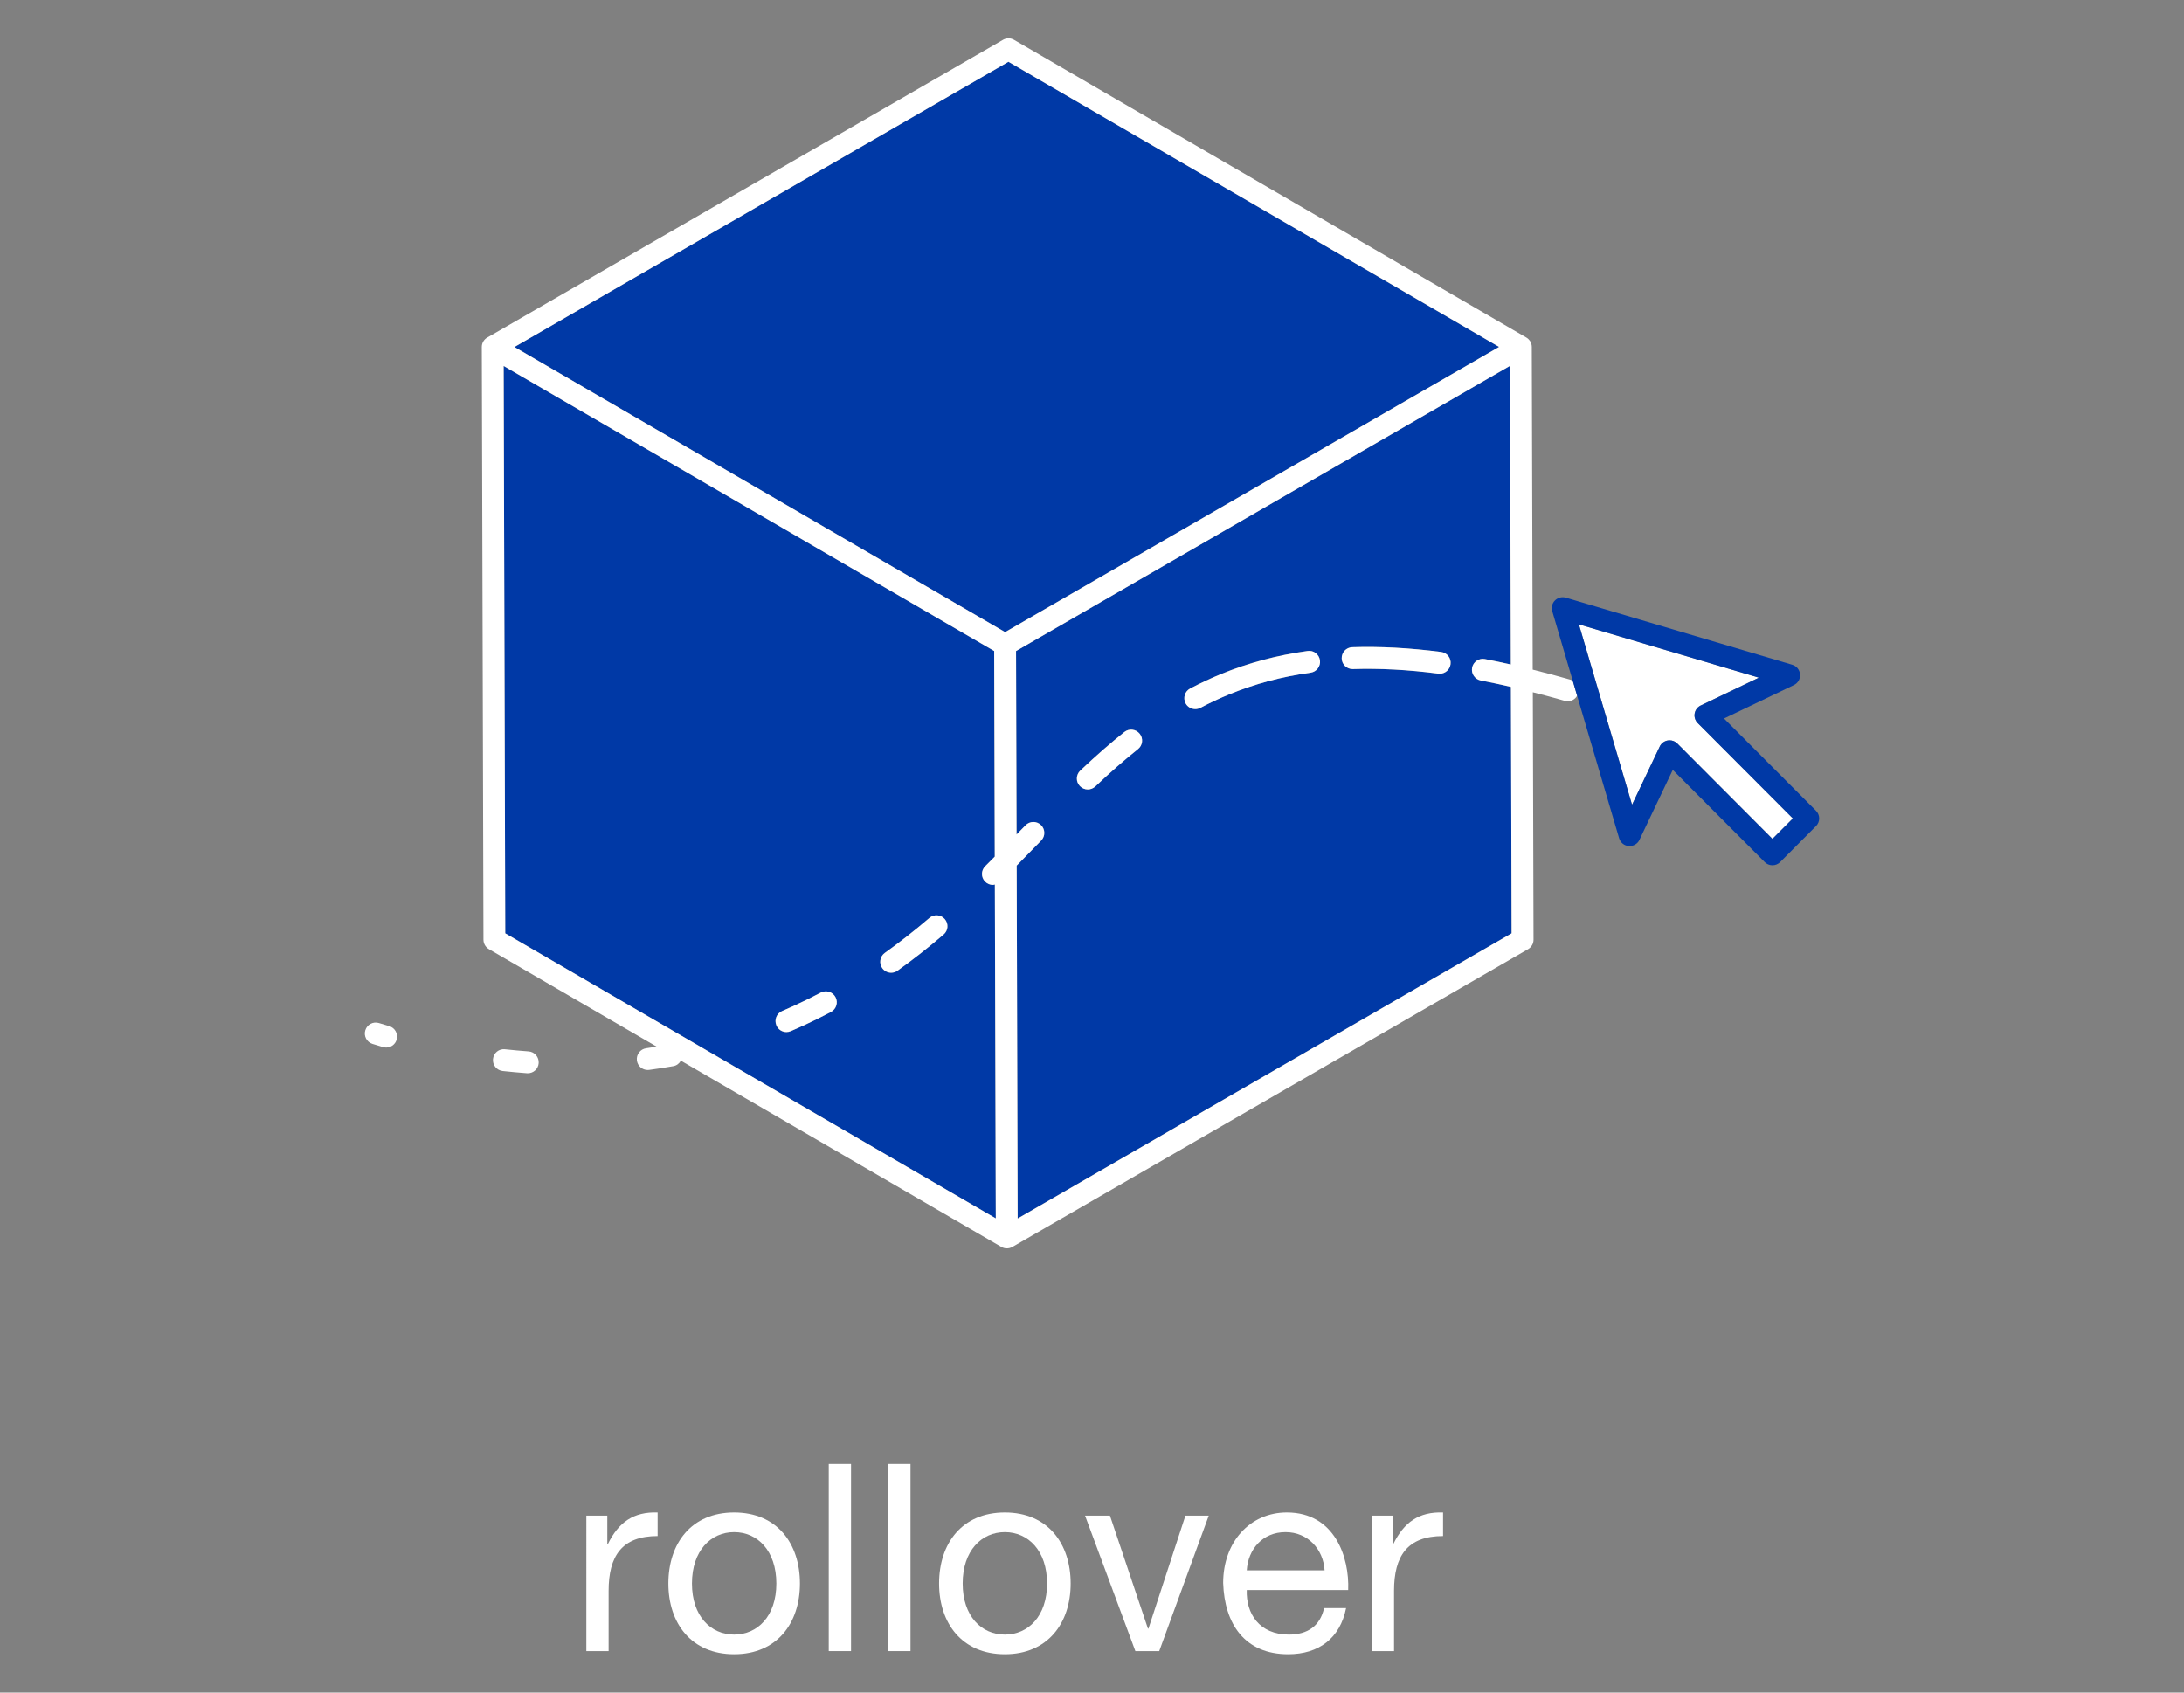 <?xml version="1.0" encoding="utf-8"?>
<!-- Generator: Adobe Illustrator 16.0.0, SVG Export Plug-In . SVG Version: 6.00 Build 0)  -->
<!DOCTYPE svg PUBLIC "-//W3C//DTD SVG 1.1//EN" "http://www.w3.org/Graphics/SVG/1.1/DTD/svg11.dtd">
<svg version="1.1" xmlns="http://www.w3.org/2000/svg" xmlns:xlink="http://www.w3.org/1999/xlink" x="0px" y="0px" width="200px"
	 height="155px" viewBox="1699.456 -1027.227 200 155" enable-background="new 1699.456 -1027.227 200 155" xml:space="preserve">
<rect x="1699.456" y="-1027.227" width="200" height="155" fill="#808080" stroke="none"/>
<g id="Layer_1">
</g>
<g id="Layer_2_1_">
	<g>
		<g>
			<g id="Layer_7_2_">
				<g>
					<path fill="#0039A6" d="M1790.644-915.653l-0.086-30.574c-0.061,0.012-0.117,0.035-0.178,0.035c-0.258,0-0.516-0.1-0.711-0.297
						c-0.389-0.391-0.385-1.023,0.008-1.414c0.295-0.293,0.582-0.586,0.875-0.879l-0.055-18.828l-44.922-26.104l0.146,51.957
						L1790.644-915.653z M1780.484-939.961c1.367-0.98,2.705-2.027,4.086-3.205c0.418-0.357,1.051-0.311,1.41,0.113
						c0.357,0.42,0.309,1.051-0.113,1.406c-1.424,1.219-2.805,2.301-4.219,3.313c-0.178,0.127-0.381,0.188-0.582,0.188
						c-0.313,0-0.619-0.146-0.814-0.418C1779.931-939.014,1780.034-939.639,1780.484-939.961z M1771.077-934.637
						c0.299-0.127,0.6-0.26,0.896-0.396c0.002,0,0.004,0,0.006,0c0.002-0.002,0.004-0.002,0.006-0.004
						c0.006-0.002,0.102-0.043,0.107-0.045c0.893-0.408,1.719-0.816,2.521-1.24c0.488-0.258,1.094-0.07,1.352,0.416
						c0.26,0.488,0.07,1.094-0.418,1.354c-0.834,0.439-1.693,0.865-2.553,1.26l-0.135,0.059c-0.012,0.006-0.023,0.004-0.035,0.008
						c-0.01,0.008-0.016,0.018-0.025,0.021c-0.313,0.141-0.623,0.279-0.936,0.412c-0.129,0.055-0.262,0.082-0.395,0.082
						c-0.389,0-0.758-0.23-0.918-0.607C1770.335-933.832,1770.57-934.42,1771.077-934.637z"/>
					<path fill="#0039A6" d="M1835.435-966.875c0.775,0.145,1.57,0.318,2.377,0.498l-0.076-27.348l-45.234,26.117l0.047,16.801
						c0.236-0.242,0.477-0.486,0.713-0.729l0.111-0.117c0.387-0.395,1.02-0.402,1.414-0.018c0.396,0.385,0.402,1.018,0.021,1.414
						l-0.113,0.115c-0.703,0.723-1.416,1.449-2.135,2.182l0.09,32.318l45.236-26.117l-0.064-22.568
						c-0.938-0.215-1.859-0.414-2.756-0.586c-0.543-0.104-0.896-0.627-0.795-1.17
						C1834.368-966.625,1834.894-966.977,1835.435-966.875z M1803.663-958.625c-1.229,0.979-2.508,2.096-3.906,3.42
						c-0.193,0.184-0.439,0.273-0.688,0.273c-0.266,0-0.531-0.105-0.727-0.314c-0.383-0.4-0.363-1.033,0.035-1.414
						c1.441-1.363,2.766-2.52,4.039-3.533c0.434-0.344,1.063-0.27,1.404,0.16C1804.167-959.598,1804.097-958.969,1803.663-958.625z
						 M1819.476-965.631c-2.654,0.369-5.1,1.02-7.467,1.994c-0.885,0.359-1.771,0.773-2.631,1.229
						c-0.148,0.078-0.309,0.113-0.465,0.113c-0.359,0-0.707-0.193-0.887-0.533c-0.258-0.488-0.07-1.094,0.42-1.352
						c0.916-0.482,1.859-0.926,2.803-1.313c2.525-1.037,5.125-1.73,7.949-2.125c0.551-0.084,1.053,0.305,1.129,0.854
						C1820.404-966.213,1820.021-965.707,1819.476-965.631z M1831.302-965.531c-0.043,0-0.088-0.002-0.131-0.008
						c-2.758-0.357-5.393-0.496-7.818-0.418c-0.01,0-0.021,0-0.031,0c-0.537,0-0.98-0.426-0.998-0.967
						c-0.02-0.555,0.416-1.018,0.967-1.033c2.521-0.082,5.273,0.063,8.145,0.434c0.547,0.072,0.934,0.574,0.859,1.121
						C1832.226-965.899,1831.796-965.531,1831.302-965.531z"/>
					<polygon fill="#0039A6" points="1836.734,-995.457 1791.804,-1021.569 1746.568,-995.451 1791.499,-969.34 					"/>
					<path fill="#FFFFFF" d="M1843.296-964.975c-1.182-0.342-2.342-0.646-3.482-0.93l-0.084-29.553c0-0.197-0.061-0.387-0.166-0.547
						v-0.002l0,0h-0.002c0-0.002-0.002-0.002-0.002-0.004l0,0c0,0,0,0-0.002,0c0,0,0,0,0-0.002l0,0l0,0c0,0-0.002,0-0.002-0.002l0,0
						l0,0l0,0c-0.002,0-0.002-0.002-0.002-0.002c-0.01-0.004-0.002,0-0.002-0.002c0.002,0,0-0.002,0-0.002
						c-0.082-0.117-0.191-0.219-0.318-0.293l-46.924-27.27c-0.311-0.18-0.693-0.18-1.002,0l-47.23,27.268h-0.002
						c-0.313,0.18-0.502,0.512-0.5,0.869l0.152,54.275c0.002,0.354,0.189,0.684,0.498,0.863l15.365,8.93
						c-0.316,0.047-0.637,0.104-0.951,0.145c-0.549,0.072-0.934,0.576-0.861,1.123c0.066,0.504,0.496,0.869,0.99,0.869
						c0.043,0,0.088-0.002,0.133-0.008c0.734-0.098,1.473-0.211,2.217-0.344c0.309-0.055,0.543-0.25,0.686-0.502l29.344,17.053
						c0.002,0.002,0.004,0.002,0.006,0.004c0.154,0.088,0.328,0.133,0.5,0.133c0.076,0,0.152-0.01,0.229-0.025
						c0.002,0,0.002,0,0.004,0l0,0c0.094-0.021,0.182-0.059,0.268-0.105l47.232-27.27c0.313-0.182,0.502-0.514,0.5-0.869
						l-0.064-22.658c0.963,0.244,1.936,0.502,2.926,0.787c0.094,0.025,0.188,0.039,0.275,0.039c0.355,0,0.684-0.197,0.857-0.51
						l-0.396-1.355C1843.419-964.912,1843.365-964.955,1843.296-964.975z M1835.06-964.91c0.896,0.17,1.818,0.371,2.758,0.586
						l0.063,22.568l-45.234,26.117l-0.09-32.32c0.719-0.73,1.432-1.457,2.135-2.18l0.113-0.117c0.385-0.396,0.377-1.029-0.021-1.414
						c-0.395-0.385-1.027-0.377-1.414,0.02l-0.113,0.117c-0.234,0.24-0.475,0.484-0.711,0.729l-0.047-16.803l45.234-26.117
						l0.076,27.348c-0.807-0.18-1.602-0.352-2.375-0.498c-0.541-0.104-1.066,0.252-1.17,0.795
						C1834.161-965.539,1834.517-965.014,1835.06-964.91z M1791.804-1021.569l44.932,26.111l-45.236,26.117l-44.932-26.109
						L1791.804-1021.569z M1790.499-967.61l0.053,18.828c-0.291,0.293-0.578,0.586-0.875,0.879
						c-0.393,0.391-0.395,1.023-0.006,1.414c0.195,0.199,0.451,0.297,0.709,0.297c0.063,0,0.119-0.023,0.18-0.035l0.086,30.574
						l-44.922-26.104l-0.146-51.957L1790.499-967.61z"/>
					<path fill="#FFFFFF" d="M1831.429-967.524c-2.865-0.371-5.621-0.518-8.141-0.434c-0.553,0.018-0.984,0.479-0.967,1.033
						c0.016,0.541,0.461,0.967,0.998,0.967c0.012,0,0.02,0,0.033,0c2.426-0.078,5.061,0.061,7.814,0.418
						c0.045,0.006,0.088,0.008,0.133,0.008c0.492,0,0.926-0.367,0.988-0.871C1832.363-966.949,1831.976-967.451,1831.429-967.524z"
						/>
					<path fill="#FFFFFF" d="M1819.198-967.612c-2.824,0.393-5.424,1.088-7.949,2.123c-0.943,0.389-1.887,0.83-2.803,1.313
						c-0.49,0.258-0.678,0.861-0.42,1.354c0.18,0.34,0.527,0.531,0.887,0.531c0.156,0,0.316-0.035,0.465-0.113
						c0.859-0.453,1.746-0.867,2.631-1.229c2.367-0.975,4.813-1.625,7.467-1.994c0.547-0.076,0.93-0.582,0.854-1.129
						C1820.251-967.307,1819.749-967.696,1819.198-967.612z"/>
					<path fill="#FFFFFF" d="M1735.099-933.258c-0.322-0.096-0.637-0.188-0.939-0.281c-0.527-0.166-1.088,0.133-1.25,0.658
						c-0.164,0.527,0.131,1.088,0.658,1.25c0.313,0.1,0.639,0.195,0.971,0.293c0.094,0.025,0.189,0.041,0.281,0.041
						c0.434,0,0.832-0.283,0.959-0.723C1735.933-932.549,1735.628-933.104,1735.099-933.258z"/>
					<path fill="#FFFFFF" d="M1747.861-930.944c-0.732-0.053-1.451-0.119-2.156-0.195c-0.563-0.063-1.043,0.338-1.102,0.887
						c-0.061,0.551,0.336,1.041,0.885,1.104c0.73,0.08,1.473,0.146,2.229,0.203c0.023,0,0.049,0.002,0.072,0.002
						c0.521,0,0.959-0.4,0.996-0.928C1748.825-930.424,1748.411-930.905,1747.861-930.944z"/>
					<path fill="#FFFFFF" d="M1771.472-932.717c0.133,0,0.266-0.023,0.395-0.08c0.313-0.135,0.623-0.271,0.936-0.414
						c0.012-0.004,0.018-0.014,0.025-0.02c0.012-0.004,0.023-0.002,0.035-0.006l0.135-0.057c0.859-0.396,1.719-0.82,2.555-1.262
						c0.486-0.26,0.676-0.863,0.416-1.354c-0.258-0.488-0.861-0.676-1.352-0.418c-0.803,0.424-1.629,0.832-2.521,1.24
						c-0.008,0.002-0.104,0.043-0.107,0.047c-0.002,0-0.004,0.002-0.006,0.002c-0.002,0.002-0.004,0-0.006,0.002
						c-0.299,0.135-0.598,0.27-0.896,0.396c-0.508,0.217-0.742,0.805-0.523,1.313
						C1770.714-932.946,1771.083-932.717,1771.472-932.717z"/>
					<path fill="#FFFFFF" d="M1802.419-960.192c-1.275,1.016-2.596,2.17-4.037,3.533c-0.4,0.379-0.42,1.014-0.039,1.414
						c0.195,0.209,0.463,0.314,0.729,0.314c0.246,0,0.492-0.094,0.689-0.273c1.396-1.324,2.678-2.443,3.906-3.422
						c0.436-0.344,0.504-0.973,0.16-1.404C1803.48-960.463,1802.851-960.535,1802.419-960.192z"/>
					<path fill="#FFFFFF" d="M1781.066-938.147c0.201,0,0.404-0.061,0.582-0.188c1.414-1.012,2.795-2.094,4.219-3.313
						c0.422-0.355,0.471-0.986,0.113-1.406c-0.359-0.424-0.992-0.473-1.41-0.113c-1.381,1.178-2.719,2.227-4.086,3.205
						c-0.449,0.322-0.553,0.947-0.232,1.395C1780.447-938.293,1780.755-938.147,1781.066-938.147z"/>
					<path fill="#FFFFFF" d="M1854.644-961.893c0.055-0.32,0.262-0.594,0.555-0.732l5.324-2.547l-16.482-4.883l4.867,16.523
						l2.535-5.332c0.141-0.293,0.414-0.5,0.734-0.555c0.057-0.01,0.109-0.014,0.17-0.014c0.264,0,0.518,0.104,0.707,0.293
						l8.713,8.734l1.869-1.875l-8.717-8.738C1854.693-961.246,1854.589-961.573,1854.644-961.893z"/>
					<path fill="#0039A6" d="M1865.755-952.983l-8.422-8.447l6.398-3.061c0.373-0.178,0.598-0.568,0.563-0.98
						c-0.031-0.414-0.314-0.764-0.713-0.881l-20.736-6.145c-0.354-0.1-0.73-0.008-0.99,0.252c-0.26,0.258-0.355,0.639-0.252,0.99
						l1.877,6.373l0.396,1.354l3.852,13.066c0.117,0.395,0.467,0.682,0.879,0.715c0.41,0.025,0.805-0.193,0.98-0.568l3.053-6.408
						l8.418,8.441c0.188,0.188,0.439,0.293,0.709,0.293c0.266,0,0.52-0.104,0.707-0.293l3.279-3.293
						C1866.146-951.961,1866.146-952.592,1865.755-952.983z M1861.767-950.403l-8.711-8.736c-0.188-0.188-0.443-0.293-0.709-0.293
						c-0.057,0-0.109,0.004-0.168,0.014c-0.32,0.057-0.596,0.264-0.732,0.557l-2.537,5.332l-4.867-16.521l16.48,4.883l-5.322,2.547
						c-0.291,0.141-0.498,0.414-0.555,0.732c-0.057,0.316,0.047,0.645,0.275,0.875l8.715,8.738L1861.767-950.403z"/>
				</g>
			</g>
		</g>
		<g>
			<path fill="#FFFFFF" d="M1753.15-888.433h1.92v2.616h0.047c0.984-2.016,2.354-2.977,4.561-2.904v2.16
				c-3.287,0-4.488,1.849-4.488,5.017v5.521h-2.039V-888.433z"/>
			<path fill="#FFFFFF" d="M1766.685-888.721c3.937,0,6.025,2.856,6.025,6.505c0,3.624-2.089,6.48-6.025,6.48
				c-3.936,0-6.023-2.856-6.023-6.48C1760.661-885.865,1762.749-888.721,1766.685-888.721z M1766.685-877.536
				c2.137,0,3.865-1.681,3.865-4.681s-1.729-4.704-3.865-4.704c-2.136,0-3.863,1.704-3.863,4.704S1764.549-877.536,1766.685-877.536
				z"/>
			<path fill="#FFFFFF" d="M1775.349-893.162h2.04v17.138h-2.04V-893.162z"/>
			<path fill="#FFFFFF" d="M1780.796-893.162h2.04v17.138h-2.04V-893.162z"/>
			<path fill="#FFFFFF" d="M1791.476-888.721c3.937,0,6.025,2.856,6.025,6.505c0,3.624-2.089,6.48-6.025,6.48
				c-3.936,0-6.023-2.856-6.023-6.48C1785.452-885.865,1787.54-888.721,1791.476-888.721z M1791.476-877.536
				c2.137,0,3.865-1.681,3.865-4.681s-1.729-4.704-3.865-4.704c-2.136,0-3.863,1.704-3.863,4.704S1789.34-877.536,1791.476-877.536z
				"/>
			<path fill="#FFFFFF" d="M1805.612-876.024h-2.185l-4.608-12.409h2.28l3.48,10.345h0.048l3.385-10.345h2.136L1805.612-876.024z"/>
			<path fill="#FFFFFF" d="M1822.724-879.961c-0.552,2.761-2.496,4.225-5.305,4.225c-3.96,0-5.832-2.761-5.952-6.528
				c0-3.745,2.448-6.457,5.832-6.457c4.393,0,5.736,4.104,5.617,7.104h-9.289c-0.072,2.16,1.152,4.081,3.864,4.081
				c1.704,0,2.856-0.792,3.216-2.425H1822.724z M1820.756-883.417c-0.12-1.944-1.536-3.504-3.577-3.504
				c-2.111,0-3.432,1.584-3.552,3.504H1820.756z"/>
			<path fill="#FFFFFF" d="M1825.074-888.433h1.921v2.616h0.048c0.983-2.016,2.352-2.977,4.561-2.904v2.16
				c-3.289,0-4.489,1.849-4.489,5.017v5.521h-2.04V-888.433z"/>
		</g>
	</g>
</g>
</svg>
